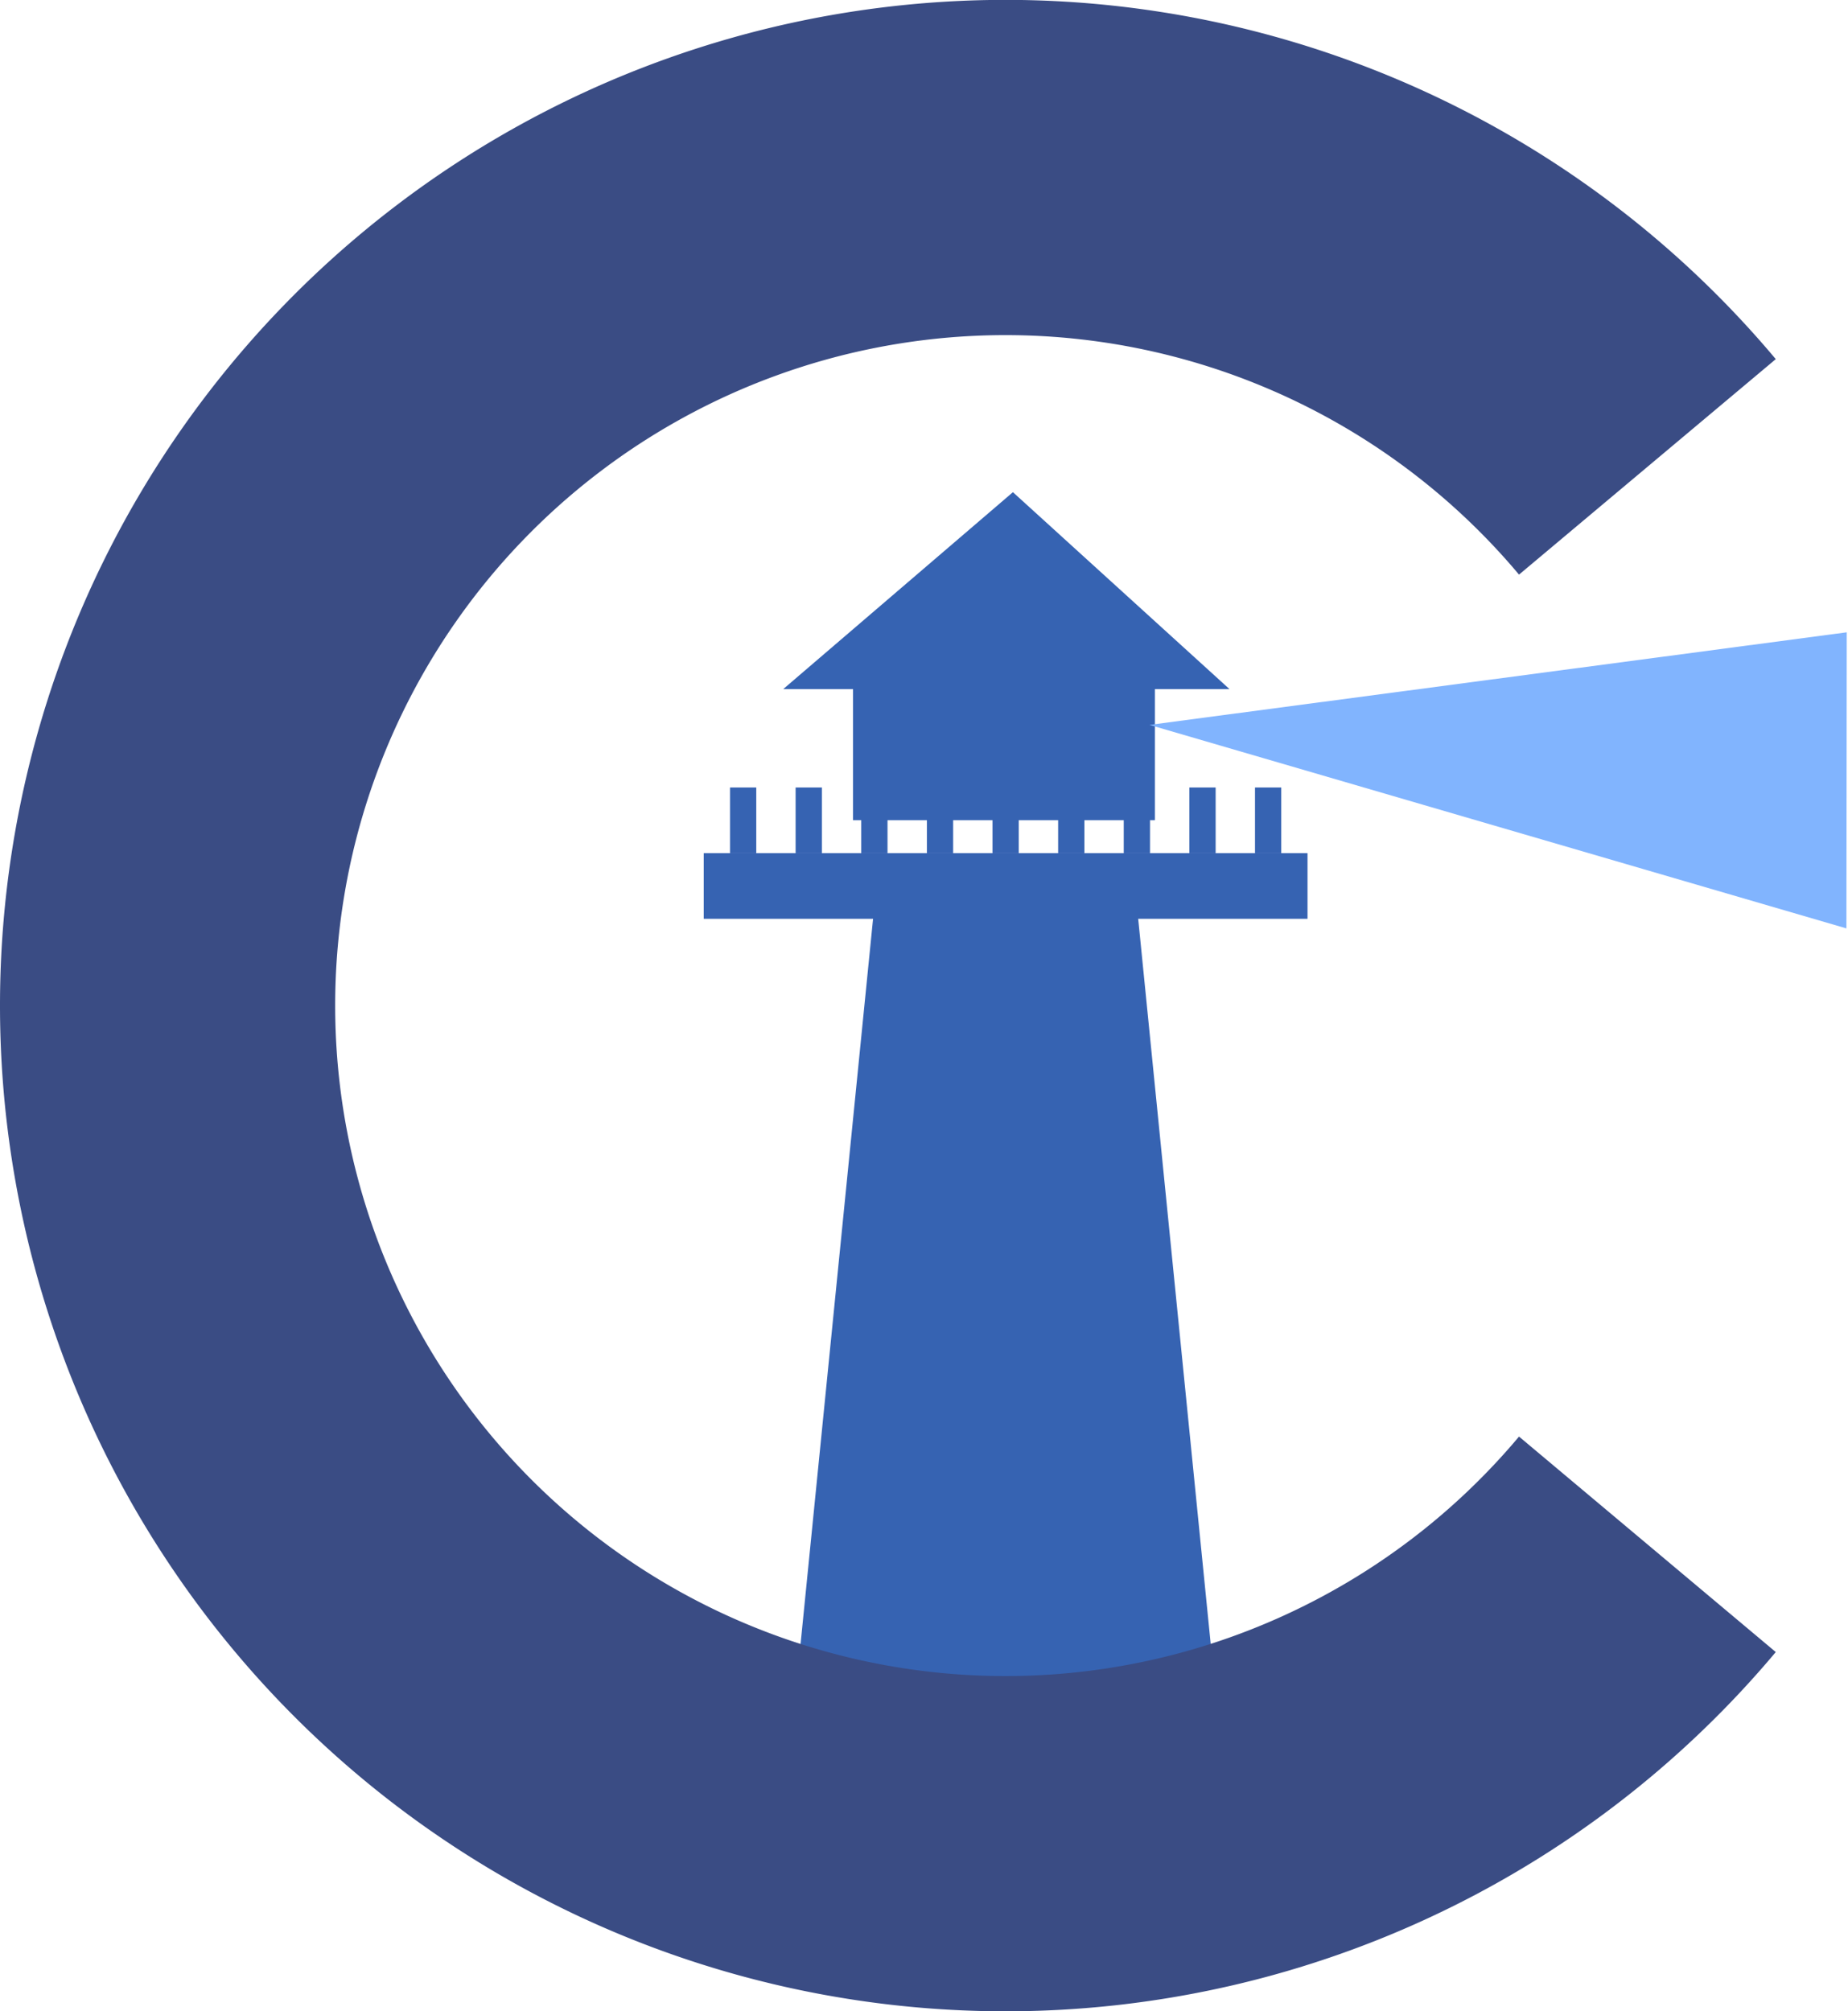 <?xml version="1.0" encoding="UTF-8" standalone="no"?>
<svg
   version="1.1"
   id="Layer_1"
   x="0px"
   y="0px"
   width="66.163"
   viewBox="0 0 66.163 71.992"
   enable-background="new 0 0 100 100"
   xml:space="preserve"
   sodipodi:docname="mozicare-logo.svg"
   inkscape:version="1.3.2 (091e20e, 2023-11-25)"
   height="71.992"
   xmlns:inkscape="http://www.inkscape.org/namespaces/inkscape"
   xmlns:sodipodi="http://sodipodi.sourceforge.net/DTD/sodipodi-0.dtd"
   xmlns="http://www.w3.org/2000/svg"
   xmlns:svg="http://www.w3.org/2000/svg"><defs
   id="defs4"><linearGradient
     id="swatch6"
     inkscape:swatch="solid"><stop
       style="stop-color:#35087e;stop-opacity:1;"
       offset="0"
       id="stop6" /></linearGradient></defs><sodipodi:namedview
   id="namedview4"
   pagecolor="#ffffff"
   bordercolor="#000000"
   borderopacity="0.25"
   inkscape:showpageshadow="2"
   inkscape:pageopacity="0.0"
   inkscape:pagecheckerboard="0"
   inkscape:deskcolor="#d1d1d1"
   inkscape:zoom="5.5814584"
   inkscape:cx="14.154007"
   inkscape:cy="33.414206"
   inkscape:window-width="2048"
   inkscape:window-height="1086"
   inkscape:window-x="483"
   inkscape:window-y="242"
   inkscape:window-maximized="0"
   inkscape:current-layer="Layer_1" />




<g
   id="g2"><rect
     x="25.196"
     y="30.539"
     width="21.616"
     height="2.35"
     id="rect4"
     style="fill:#3663b2;fill-opacity:1;stroke-width:0.235" /><rect
     x="26.136"
     y="28.189"
     width="0.94"
     height="2.35"
     id="rect5"
     style="fill:#3663b2;fill-opacity:1;stroke-width:0.235" /><rect
     x="30.835"
     y="28.189"
     width="0.94"
     height="2.35"
     id="rect7"
     style="fill:#3663b2;fill-opacity:1;stroke-width:0.235" /><rect
     x="33.185"
     y="28.189"
     width="0.94"
     height="2.35"
     id="rect8"
     style="fill:#3663b2;fill-opacity:1;stroke-width:0.235" /><rect
     x="35.534"
     y="28.189"
     width="0.94"
     height="2.35"
     id="rect9"
     style="fill:#3663b2;fill-opacity:1;stroke-width:0.235" /><rect
     x="37.884"
     y="28.189"
     width="0.94"
     height="2.35"
     id="rect10"
     style="fill:#3663b2;fill-opacity:1;stroke-width:0.235" /><rect
     x="40.233"
     y="28.189"
     width="0.94"
     height="2.35"
     id="rect11"
     style="fill:#3663b2;fill-opacity:1;stroke-width:0.235" /><rect
     x="42.583"
     y="28.189"
     width="0.94"
     height="2.35"
     id="rect12"
     style="fill:#3663b2;fill-opacity:1;stroke-width:0.235" /><rect
     x="44.932"
     y="28.189"
     width="0.94"
     height="2.35"
     id="rect13"
     style="fill:#3663b2;fill-opacity:1;stroke-width:0.235" /><g
     id="g1"><path
       d="M 27.546,70.011 H 44.463 L 40.703,32.418 H 31.305 Z"
       id="path4-3"
       style="fill:#3663b2;fill-opacity:1;stroke-width:0.235" /><rect
       x="28.485"
       y="28.189"
       width="0.94"
       height="2.35"
       id="rect6"
       style="fill:#3663b2;fill-opacity:1;stroke-width:0.235" /><rect
       x="30.541"
       y="24.661"
       width="10.808"
       height="4.699"
       id="rect14"
       style="fill:#3663b2;fill-opacity:1;stroke-width:0.235" /><polygon
       points="294,166 261,136 226,166 "
       id="polygon14"
       transform="matrix(0.235,0,0,0.235,-25.07,-14.342)"
       style="fill:#3663b2;fill-opacity:1" /></g></g><path
   style="fill:none;fill-opacity:1;stroke:#3a4c84;stroke-width:12;stroke-linecap:butt;stroke-linejoin:miter;stroke-dasharray:none;stroke-opacity:1"
   id="path1"
   sodipodi:type="arc"
   sodipodi:cx="36"
   sodipodi:cy="35.996014"
   sodipodi:rx="30"
   sodipodi:ry="30"
   sodipodi:start="0.6981317"
   sodipodi:end="5.5850536"
   sodipodi:arc-type="arc"
   d="M 58.981,55.28 A 30,30 0 0 1 25.739,64.187 30,30 0 0 1 6,35.996 30,30 0 0 1 25.739,7.805 30,30 0 0 1 58.981,16.712"
   sodipodi:open="true" /><path
   d="m 66.118,22.634 -24.963,3.314 24.951,7.285 z"
   style="fill:#81b4fe;stroke-width:0.748"
   id="path2"
   sodipodi:nodetypes="cccc" /></svg>
